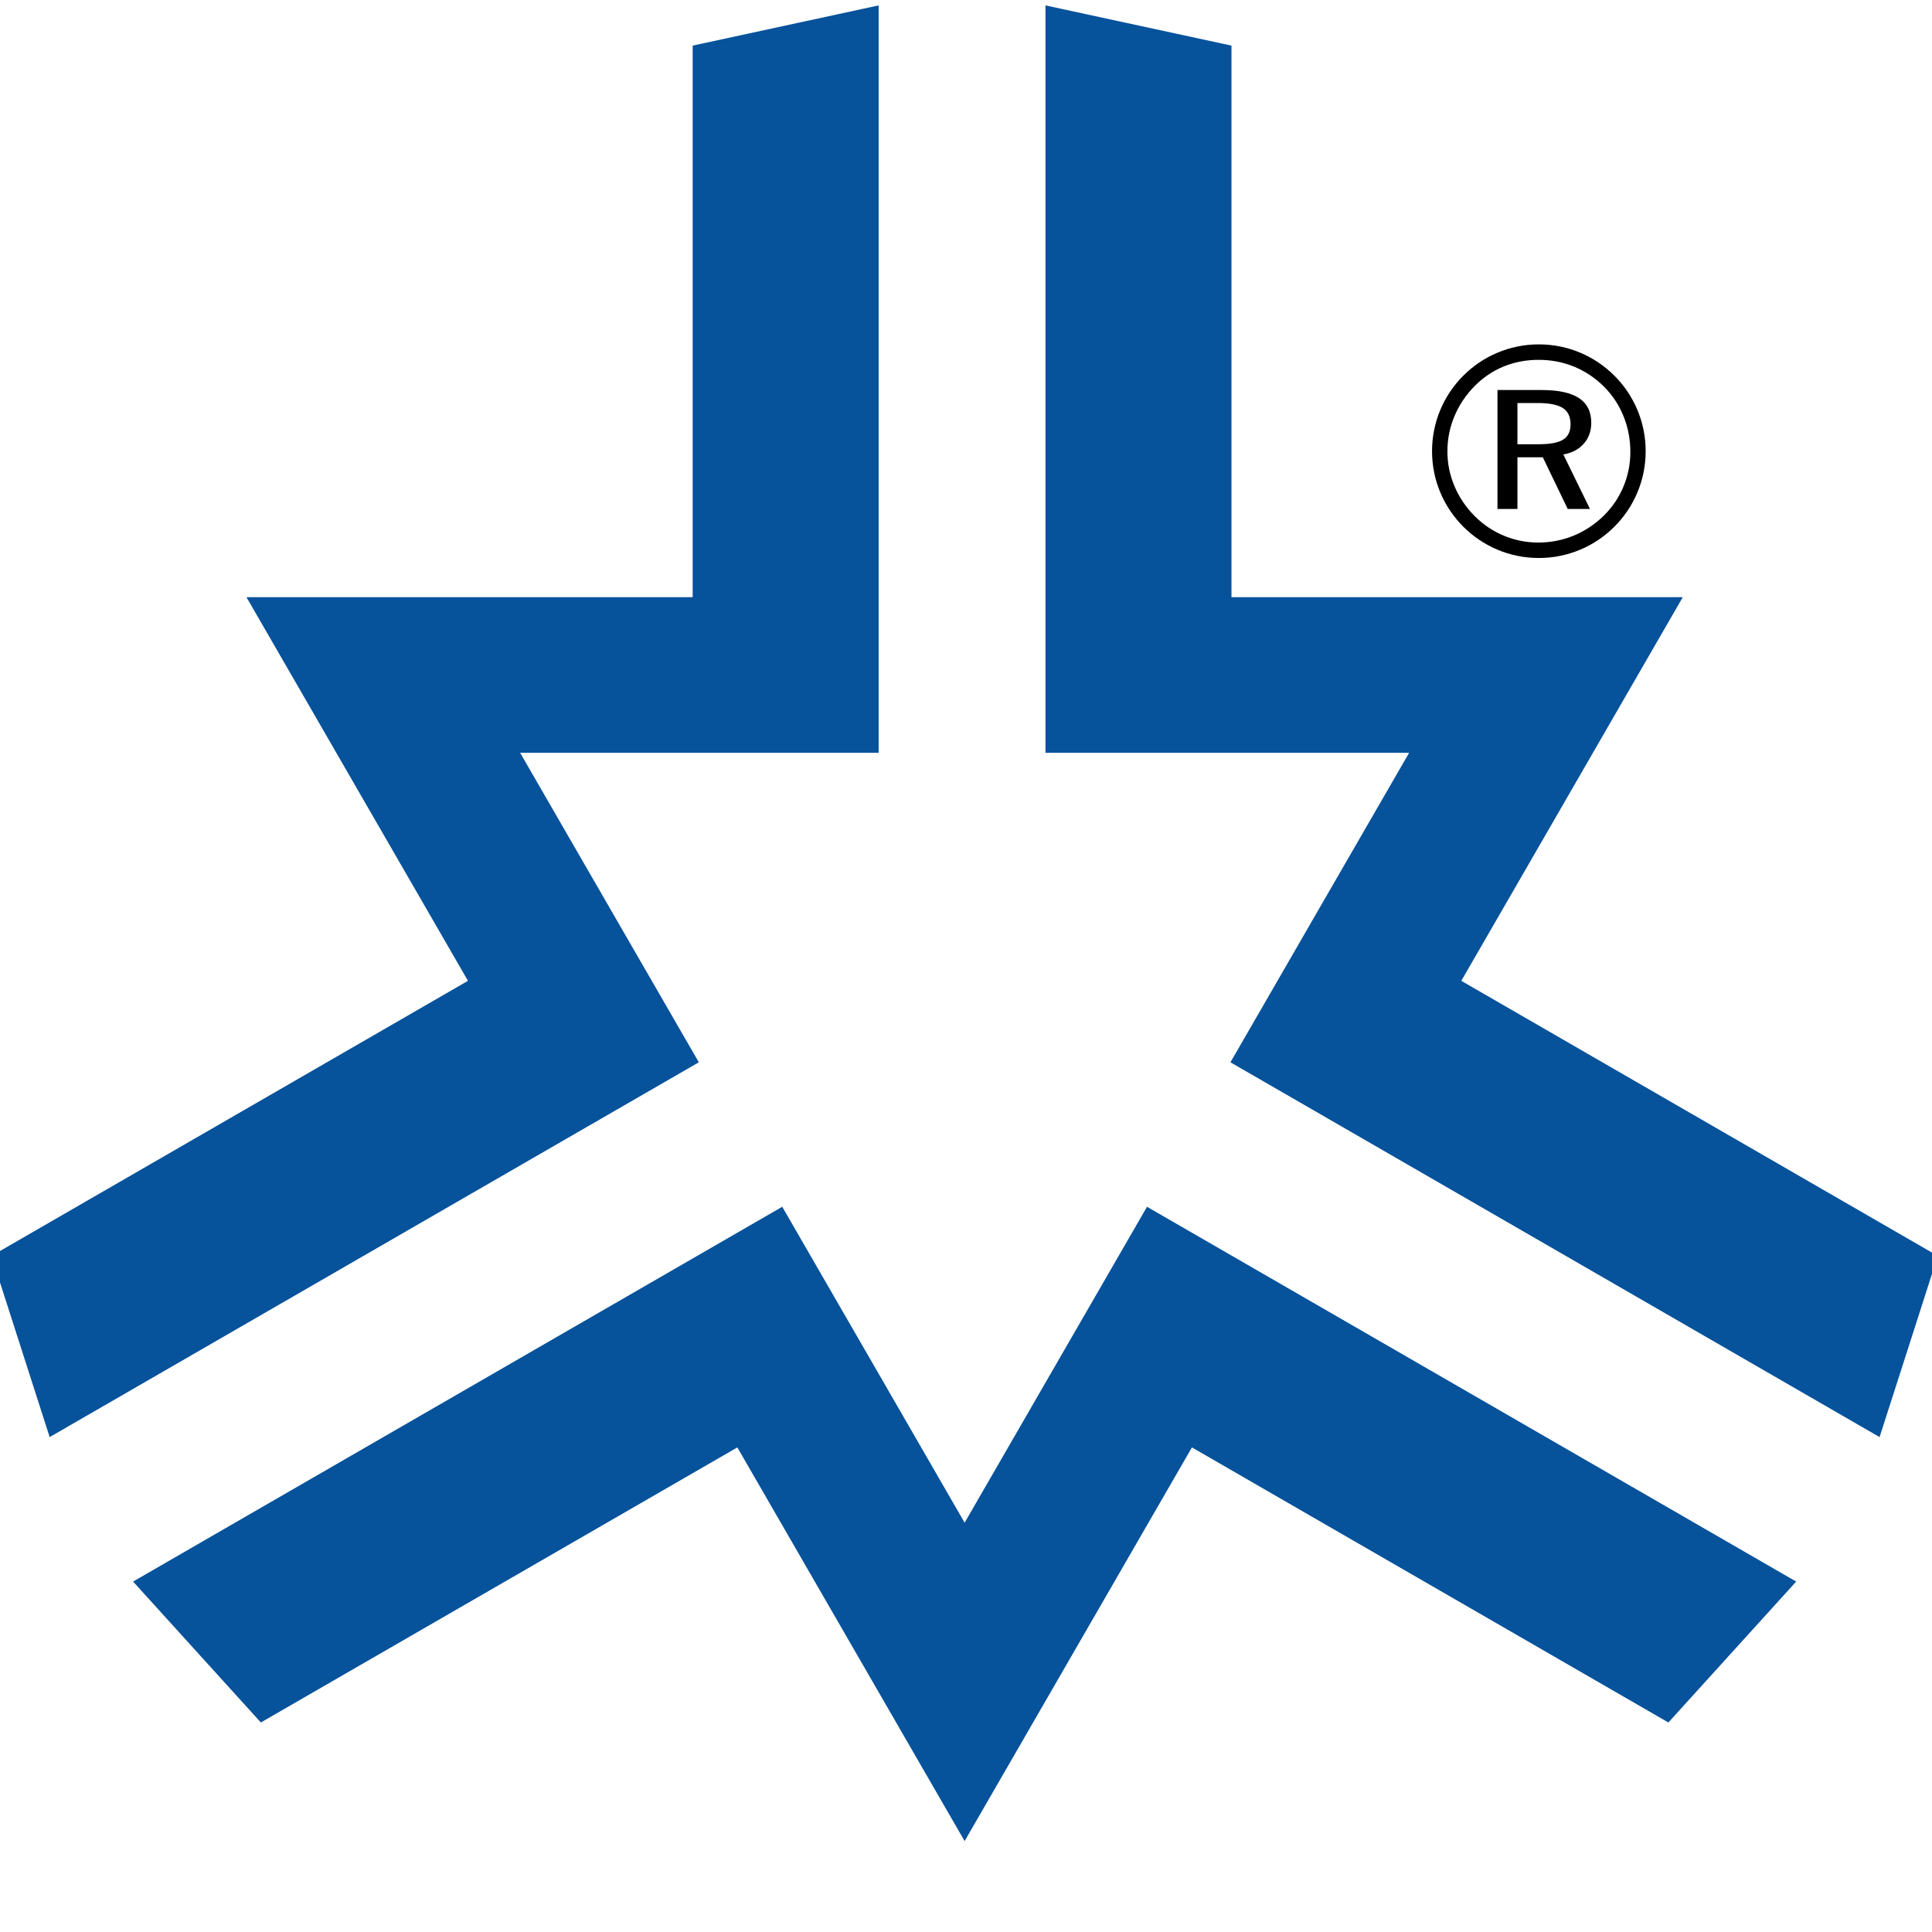 ﻿<?xml version="1.0" encoding="utf-8"?>
<!-- Generator: Adobe Illustrator 14.0.0, SVG Export Plug-In . SVG Version: 6.00 Build 43363)  -->
<!DOCTYPE svg PUBLIC "-//W3C//DTD SVG 1.1//EN" "http://www.w3.org/Graphics/SVG/1.1/DTD/svg11.dtd">
<svg version="1.1" id="Слой_1" xmlns="http://www.w3.org/2000/svg" xmlns:xlink="http://www.w3.org/1999/xlink" x="0px" y="0px"
	 width="136px" height="136px" viewBox="0 0 136 136" enable-background="new 0 0 136 136" xml:space="preserve">
<g>
	<g>
		<polygon fill="#06529B" stroke="#06529B" points="102.183,69.227 117.59,42.538 86.188,42.538 86.188,3.614 74.096,1 
			74.096,42.538 74.096,52.494 86.188,52.494 100.058,52.494 93.343,64.124 87.298,74.596 96.138,79.698 132.023,100.419 
			135.807,88.64 		"/>
		<polygon fill="#06529B" stroke="#06529B" points="89.764,90.735 80.925,85.632 74.881,96.101 67.904,108.188 60.927,96.101 
			54.881,85.632 46.042,90.735 10.155,111.455 18.462,120.617 52.087,101.205 67.903,128.6 83.721,101.205 117.344,120.617 
			125.652,111.455 		"/>
		<polygon fill="#06529B" stroke="#06529B" points="49.26,3.614 49.26,42.538 18.216,42.538 33.625,69.227 0,88.64 3.783,100.419 
			39.67,79.698 48.51,74.596 42.463,64.124 35.749,52.494 49.26,52.494 61.351,52.494 61.351,42.538 61.351,1 		"/>
	</g>
	<g>
		<path d="M112.014,29.757c0-0.777-0.288-1.355-0.863-1.733c-0.575-0.38-1.454-0.569-2.636-0.569h-3.103v8.373h1.406V32.19h1.786
			l1.753,3.638h1.566l-1.874-3.837c0.604-0.107,1.083-0.357,1.435-0.753C111.838,30.842,112.014,30.349,112.014,29.757z
			 M110.038,30.944c-0.344,0.219-0.925,0.328-1.743,0.328h-1.477v-2.902h1.437c0.813,0,1.397,0.119,1.76,0.354
			c0.363,0.235,0.543,0.617,0.543,1.141C110.558,30.364,110.386,30.725,110.038,30.944z"/>
		<path d="M108.324,24.242c-4.152,0-7.518,3.366-7.518,7.519c0,4.152,3.365,7.518,7.518,7.518c4.154,0,7.52-3.366,7.52-7.518
			C115.844,27.608,112.479,24.242,108.324,24.242z M114.766,31.811c0,0.855-0.162,1.667-0.485,2.439
			c-0.319,0.77-0.783,1.453-1.386,2.05c-0.632,0.617-1.341,1.086-2.125,1.408c-0.787,0.322-1.614,0.483-2.485,0.483
			c-0.849,0-1.661-0.163-2.438-0.488c-0.776-0.324-1.466-0.792-2.069-1.403c-0.61-0.624-1.078-1.323-1.403-2.1
			c-0.326-0.776-0.487-1.587-0.487-2.429c0-0.863,0.165-1.689,0.497-2.479c0.331-0.79,0.811-1.5,1.432-2.129
			c0.594-0.598,1.269-1.052,2.031-1.365c0.766-0.312,1.582-0.468,2.459-0.468c0.889,0,1.724,0.162,2.505,0.482
			c0.778,0.321,1.479,0.792,2.104,1.409c0.598,0.604,1.057,1.299,1.372,2.086C114.605,30.094,114.766,30.929,114.766,31.811z"/>
	</g>
</g>
</svg>
